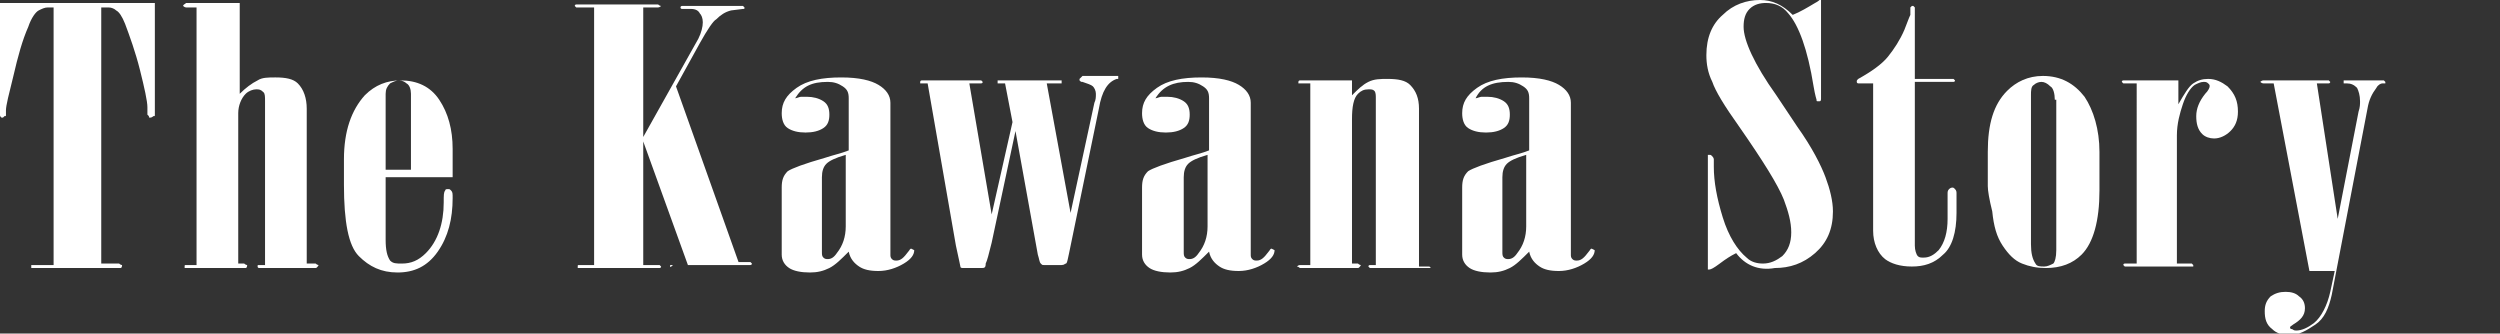 <?xml version="1.0" encoding="utf-8"?>
<!-- Generator: Adobe Illustrator 25.4.6, SVG Export Plug-In . SVG Version: 6.00 Build 0)  -->
<svg version="1.1" id="data" xmlns="http://www.w3.org/2000/svg" xmlns:xlink="http://www.w3.org/1999/xlink" x="0px" y="0px"
	 viewBox="0 0 167.9 22.4" style="enable-background:new 0 0 167.9 22.4;" xml:space="preserve">
<rect x="0" y="0" width="167.9" height="22.4" fill="#333333" stroke="none"/>
<style type="text/css">
	.st0{fill:#FFFFFF;}
	.st1{display:none;fill:#FFFFFF;}
</style>
<g>
	<path class="st0" d="M3.6,0.5H3.2C3,0.5,2.8,0.6,2.6,0.7C2.4,0.8,2.1,1.2,1.9,1.8c-0.4,0.9-0.7,2-1,3.3c-0.3,1.2-0.5,2-0.5,2.3v0.3
		c0,0.1,0,0.1-0.1,0.1L0.2,7.9c-0.1,0-0.1,0-0.1,0C0,7.8,0,7.8,0,7.7V0.2h10.4v7.5c0,0.1,0,0.1-0.1,0.1c0,0-0.1,0.1-0.2,0.1
		c-0.1,0-0.1,0-0.1-0.1L9.9,7.7V7.2c0-0.4-0.2-1.3-0.5-2.5s-0.7-2.3-1-3.1C8.2,1.1,8,0.8,7.8,0.7C7.7,0.6,7.5,0.5,7.3,0.5H6.8v17.2
		H8c0.1,0.1,0.2,0.1,0.2,0.1s0,0.2-0.1,0.2H2.2c-0.1,0-0.1,0-0.1,0v-0.1v-0.1h0.1h1.4V0.5z"/>
	<path class="st0" d="M16.1,0.2v6.1c0.4-0.4,0.8-0.7,1.2-0.9c0.3-0.2,0.7-0.2,1.2-0.2c0.7,0,1.2,0.1,1.5,0.4c0.4,0.4,0.6,1,0.6,1.7
		v10.4h0.6c0.1,0.1,0.2,0.1,0.2,0.1S21.3,18,21.2,18h-3.8c-0.1,0-0.1-0.1-0.1-0.1c0-0.1,0-0.1,0.1-0.1h0.4v-11c0-0.3,0-0.5-0.1-0.6
		C17.5,6,17.4,6,17.2,6c-0.2,0-0.5,0.1-0.7,0.3C16.2,6.6,16,7.1,16,7.6v10.1h0.4c0.1,0.1,0.2,0.1,0.2,0.1s0,0.2-0.1,0.2h-4h-0.1
		v-0.1c0-0.1,0-0.1,0.1-0.1h0.7V0.5h-0.7c-0.1,0-0.2-0.1-0.2-0.1c0-0.1,0.1-0.1,0.2-0.2H16.1z"/>
	<path class="st0" d="M25.9,11.7v4.4c0,0.7,0.1,1.1,0.3,1.4c0.2,0.2,0.4,0.2,0.8,0.2c0.6,0,1.1-0.2,1.6-0.7c0.8-0.8,1.2-2,1.2-3.4
		c0-0.5,0-0.7,0.1-0.8c0-0.1,0.1-0.1,0.2-0.1s0.1,0,0.2,0.1s0.1,0.2,0.1,0.5c0,1.4-0.3,2.6-1,3.6s-1.6,1.4-2.7,1.4s-1.9-0.4-2.6-1.1
		s-1-2.3-1-4.8v-1.7c0-1.9,0.5-3.3,1.4-4.3c0.7-0.7,1.5-1,2.4-1c1.1,0,2,0.4,2.6,1.3s0.9,2,0.9,3.3v1.9h-4.5V11.7z M27.6,11.4V6.3
		c0-0.3-0.1-0.6-0.3-0.7c-0.1-0.1-0.3-0.2-0.5-0.2s-0.4,0.1-0.6,0.2C26,5.8,25.9,6,25.9,6.3v5.1H27.6z"/>
	<path class="st0" d="M39.9,0.5h-1c-0.1,0-0.1,0-0.2,0l-0.1-0.1c0,0,0-0.1,0.1-0.1c0,0,0.1,0,0.2,0h5.3c0.1,0.1,0.2,0.1,0.2,0.1
		s-0.1,0.1-0.2,0.1h-1v8.7l3.7-6.6c0.2-0.4,0.3-0.8,0.3-1.1S47.1,1,47,0.9c-0.1-0.2-0.3-0.3-0.6-0.3h-0.6c-0.1,0-0.1-0.1-0.1-0.1
		s0-0.1,0.1-0.1h0.1h3.9c0.1,0,0.1,0,0.1,0L50,0.5c0,0.1,0,0.1-0.1,0.1l-0.8,0.1c-0.4,0.1-0.7,0.3-1,0.6C47.9,1.4,47.5,2,47,2.9
		l-1.6,2.9l4.2,11.8h0.7c0.1,0,0.1,0,0.1,0l0.1,0.1c0,0,0,0.1-0.1,0.1h-0.1h-5.1C45,18,45,17.9,45,17.9c0-0.1,0-0.1,0.1-0.1h1.1
		l-3-8.3v8.3h1c0.1,0,0.1,0,0.1,0l0.1,0.1c0,0,0,0.1-0.1,0.1c0,0-0.1,0-0.2,0h-5.2h-0.1v-0.1c0-0.1,0-0.1,0.1-0.1h1
		C39.9,17.8,39.9,0.5,39.9,0.5z"/>
	<path class="st0" d="M53.4,6.6c0.1,0,0.3-0.1,0.4-0.1c0.1,0,0.3,0,0.4,0c0.4,0,0.8,0.1,1.1,0.3c0.3,0.2,0.4,0.5,0.4,0.9
		s-0.1,0.7-0.4,0.9c-0.3,0.2-0.7,0.3-1.2,0.3s-0.9-0.1-1.2-0.3s-0.4-0.6-0.4-1c0-0.7,0.3-1.2,1-1.7s1.7-0.7,3-0.7
		c1.2,0,2,0.2,2.5,0.5s0.8,0.7,0.8,1.2v10.2c0,0.1,0,0.2,0.1,0.3c0.1,0.1,0.2,0.1,0.3,0.1c0.3,0,0.5-0.2,0.8-0.6
		c0.1-0.1,0.1-0.2,0.2-0.2l0.2,0.1c0,0.3-0.2,0.6-0.7,0.9s-1.1,0.5-1.7,0.5c-0.6,0-1-0.1-1.3-0.3c-0.3-0.2-0.6-0.5-0.7-1
		c-0.5,0.5-0.9,0.9-1.3,1.1c-0.4,0.2-0.8,0.3-1.3,0.3c-0.6,0-1.1-0.1-1.4-0.3c-0.3-0.2-0.5-0.5-0.5-0.9v-4.5c0-0.5,0.1-0.8,0.4-1.1
		c0.3-0.2,1.1-0.5,2.5-0.9c0.6-0.2,1.1-0.3,1.6-0.5V6.6c0-0.4-0.1-0.6-0.4-0.8c-0.3-0.2-0.6-0.3-1-0.3C54.5,5.5,53.9,5.8,53.4,6.6z
		 M56.8,10.4c-0.7,0.2-1.1,0.4-1.3,0.6c-0.2,0.2-0.3,0.5-0.3,0.9v5c0,0.2,0,0.3,0.1,0.4s0.2,0.1,0.3,0.1c0.2,0,0.4-0.1,0.6-0.4
		c0.4-0.5,0.6-1.1,0.6-1.8C56.8,15.2,56.8,10.4,56.8,10.4z"/>
	<path class="st0" d="M62.3,5.6h-0.4h-0.1V5.5c0,0,0-0.1,0.1-0.1h4C66,5.5,66,5.5,66,5.5s0,0.1-0.1,0.1h-0.8l1.5,8.8L68,8.2
		l-0.5-2.6h-0.4c-0.1,0-0.1,0-0.1,0V5.5V5.4h0.1h4.1c0.1,0,0.1,0,0.1,0v0.1v0.1h-0.1h-0.9l1.6,8.7l1.6-7.4c0.1-0.2,0.1-0.4,0.1-0.6
		s-0.1-0.4-0.2-0.5S73,5.6,72.7,5.5c-0.1,0-0.1,0-0.2-0.1c0,0,0,0,0-0.1c0,0,0.1-0.1,0.2-0.2H75h0.1v0.1v0.1c0,0,0,0-0.1,0
		c-0.6,0.2-1,0.8-1.2,2l-2,9.7c-0.1,0.4-0.1,0.6-0.2,0.7c-0.1,0-0.1,0.1-0.3,0.1h-1.2c-0.1,0-0.1,0-0.2-0.1s-0.1-0.3-0.2-0.6
		l-1.5-8.3l-1.6,7.5c-0.2,0.8-0.3,1.2-0.4,1.4c0,0.3-0.1,0.3-0.3,0.3h-1.2c-0.1,0-0.2,0-0.2-0.1c0,0-0.1-0.5-0.3-1.4L62.3,5.6z"/>
	<path class="st0" d="M77.6,6.6c0.1,0,0.3-0.1,0.4-0.1s0.3,0,0.4,0c0.4,0,0.8,0.1,1.1,0.3c0.3,0.2,0.4,0.5,0.4,0.9s-0.1,0.7-0.4,0.9
		s-0.7,0.3-1.2,0.3s-0.9-0.1-1.2-0.3c-0.3-0.2-0.4-0.6-0.4-1c0-0.7,0.3-1.2,1-1.7s1.7-0.7,3-0.7c1.2,0,2,0.2,2.5,0.5S84,6.4,84,6.9
		v10.2c0,0.1,0,0.2,0.1,0.3c0.1,0.1,0.2,0.1,0.3,0.1c0.3,0,0.5-0.2,0.8-0.6c0.1-0.1,0.1-0.2,0.2-0.2l0.2,0.1c0,0.3-0.2,0.6-0.7,0.9
		s-1.1,0.5-1.7,0.5s-1-0.1-1.3-0.3c-0.3-0.2-0.6-0.5-0.7-1c-0.5,0.5-0.9,0.9-1.3,1.1s-0.8,0.3-1.3,0.3c-0.6,0-1.1-0.1-1.4-0.3
		c-0.3-0.2-0.5-0.5-0.5-0.9v-4.5c0-0.5,0.1-0.8,0.4-1.1c0.3-0.2,1.1-0.5,2.5-0.9c0.6-0.2,1.1-0.3,1.6-0.5V6.6c0-0.4-0.1-0.6-0.4-0.8
		c-0.3-0.2-0.6-0.3-1-0.3C78.8,5.5,78.1,5.8,77.6,6.6z M81.1,10.4c-0.7,0.2-1.1,0.4-1.3,0.6c-0.2,0.2-0.3,0.5-0.3,0.9v5
		c0,0.2,0,0.3,0.1,0.4s0.2,0.1,0.3,0.1c0.2,0,0.4-0.1,0.6-0.4c0.4-0.5,0.6-1.1,0.6-1.8C81.1,15.2,81.1,10.4,81.1,10.4z"/>
	<path class="st0" d="M88,5.6h-0.7h-0.1V5.5c0,0,0-0.1,0.1-0.1h3.5v1c0.4-0.4,0.7-0.7,1.1-0.9c0.4-0.2,0.8-0.2,1.3-0.2
		c0.7,0,1.2,0.1,1.5,0.4c0.4,0.4,0.6,0.9,0.6,1.6v10.6h0.5c0.1,0,0.1,0,0.2,0l0.1,0.1L96,18c0,0-0.1,0-0.2,0h-3.7C92,18,92,18,92,18
		l-0.1-0.1c0,0,0-0.1,0.1-0.1h0.1h0.3V6.6c0-0.2,0-0.4-0.1-0.5C92.2,6,92.1,6,91.9,6c-0.3,0-0.5,0.1-0.7,0.3
		c-0.3,0.3-0.4,0.9-0.4,1.7v9.7h0.4c0.1,0.1,0.2,0.1,0.2,0.1S91.3,18,91.2,18h-3.9c-0.1-0.1-0.2-0.1-0.2-0.1s0.1-0.1,0.2-0.1H88V5.6
		z"/>
	<path class="st0" d="M99.1,6.6c0.1,0,0.3-0.1,0.4-0.1s0.3,0,0.4,0c0.4,0,0.8,0.1,1.1,0.3c0.3,0.2,0.4,0.5,0.4,0.9s-0.1,0.7-0.4,0.9
		s-0.7,0.3-1.2,0.3s-0.9-0.1-1.2-0.3c-0.3-0.2-0.4-0.6-0.4-1c0-0.7,0.3-1.2,1-1.7s1.7-0.7,3-0.7c1.2,0,2,0.2,2.5,0.5
		s0.8,0.7,0.8,1.2v10.2c0,0.1,0,0.2,0.1,0.3c0.1,0.1,0.2,0.1,0.3,0.1c0.3,0,0.5-0.2,0.8-0.6c0.1-0.1,0.1-0.2,0.2-0.2l0.2,0.1
		c0,0.3-0.2,0.6-0.7,0.9s-1.1,0.5-1.7,0.5s-1-0.1-1.3-0.3c-0.3-0.2-0.6-0.5-0.7-1c-0.5,0.5-0.9,0.9-1.3,1.1s-0.8,0.3-1.3,0.3
		c-0.6,0-1.1-0.1-1.4-0.3c-0.3-0.2-0.5-0.5-0.5-0.9v-4.5c0-0.5,0.1-0.8,0.4-1.1c0.3-0.2,1.1-0.5,2.5-0.9c0.6-0.2,1.1-0.3,1.6-0.5
		V6.6c0-0.4-0.1-0.6-0.4-0.8c-0.3-0.2-0.6-0.3-1-0.3C100.2,5.5,99.5,5.8,99.1,6.6z M102.5,10.4c-0.7,0.2-1.1,0.4-1.3,0.6
		c-0.2,0.2-0.3,0.5-0.3,0.9v5c0,0.2,0,0.3,0.1,0.4s0.2,0.1,0.3,0.1c0.2,0,0.4-0.1,0.6-0.4c0.4-0.5,0.6-1.1,0.6-1.8
		C102.5,15.2,102.5,10.4,102.5,10.4z"/>
	<path class="st0" d="M116.6,17c-0.4,0.2-0.7,0.4-1.1,0.7c-0.4,0.3-0.6,0.4-0.7,0.4h-0.1c0,0,0-0.1,0-0.2v-7.4v-0.1h0.1
		c0.1,0,0.1,0,0.2,0.1s0.1,0.2,0.1,0.2v0.5c0,1,0.2,2.1,0.6,3.4s1,2.2,1.6,2.7c0.3,0.3,0.7,0.4,1.1,0.4c0.5,0,0.9-0.2,1.3-0.5
		c0.4-0.4,0.6-0.9,0.6-1.6c0-0.7-0.2-1.4-0.5-2.2c-0.4-1-1.4-2.6-3-4.9c-1-1.4-1.6-2.4-1.8-3c-0.3-0.6-0.4-1.2-0.4-1.8
		c0-1.2,0.4-2.1,1.1-2.7c0.7-0.7,1.6-1,2.5-1c0.8,0,1.5,0.3,2.2,1c0.5-0.2,1-0.5,1.5-0.8c0.2-0.1,0.3-0.2,0.3-0.2s0,0,0.1,0
		c0,0,0,0.1,0,0.2v6.4c0,0.1,0,0.2-0.1,0.2h-0.1c-0.1,0-0.1,0-0.1-0.1c0,0-0.1-0.3-0.2-0.9c-0.4-2.5-1-4.1-1.7-4.9
		c-0.4-0.5-0.9-0.7-1.5-0.7c-0.4,0-0.8,0.1-1.1,0.4c-0.3,0.3-0.4,0.7-0.4,1.2c0,0.9,0.7,2.5,2.2,4.6l1.4,2.1c1,1.4,1.6,2.6,1.9,3.4
		c0.3,0.8,0.5,1.6,0.5,2.3c0,1.2-0.4,2.1-1.2,2.8s-1.7,1-2.7,1C118.1,18.2,117.2,17.8,116.6,17z"/>
	<path class="st0" d="M125.8,5.6H125c-0.1,0-0.2,0-0.2,0c-0.1,0-0.1-0.1-0.1-0.1c0-0.1,0-0.1,0.1-0.2c0.9-0.5,1.6-1,2-1.5
		s0.8-1.1,1.1-1.8c0.2-0.5,0.3-0.8,0.4-1V0.5l0.1-0.1c0.1,0,0.1,0,0.1,0l0.1,0.1v4.8h2.4c0.1,0,0.2,0,0.2,0l0.1,0.1
		c0,0,0,0.1-0.1,0.1s-0.1,0-0.2,0h-2.4v11c0,0.3,0.1,0.6,0.2,0.7c0.1,0.1,0.2,0.1,0.4,0.1c0.4,0,0.7-0.2,1-0.5
		c0.4-0.5,0.6-1.2,0.6-2.1V13c0-0.1,0-0.2,0.1-0.3c0,0,0.1-0.1,0.2-0.1c0.1,0,0.1,0,0.2,0.1c0.1,0.1,0.1,0.2,0.1,0.3v1.3
		c0,1.3-0.3,2.3-0.9,2.8c-0.6,0.6-1.3,0.8-2.1,0.8s-1.4-0.2-1.8-0.5c-0.5-0.4-0.8-1.1-0.8-1.9L125.8,5.6L125.8,5.6z"/>
	<path class="st0" d="M133.5,12.5v-2.3c0-1.9,0.4-3.2,1.3-4.1c0.6-0.6,1.4-1,2.4-1c1.2,0,2.1,0.5,2.8,1.4c0.6,0.9,1,2.2,1,3.7v2.6
		c0,2-0.4,3.5-1.2,4.3c-0.6,0.6-1.4,0.9-2.4,0.9c-0.6,0-1.1-0.1-1.6-0.3c-0.5-0.2-0.9-0.6-1.3-1.2c-0.4-0.6-0.6-1.3-0.7-2.3
		C133.6,13.4,133.5,12.8,133.5,12.5z M138,6.7c0-0.4-0.1-0.8-0.3-0.9c-0.2-0.2-0.4-0.3-0.6-0.3c-0.2,0-0.4,0.1-0.5,0.2
		c-0.2,0.1-0.2,0.4-0.2,0.7v10c0,0.6,0.1,1,0.3,1.3c0.1,0.2,0.3,0.2,0.6,0.2c0.2,0,0.4-0.1,0.6-0.2c0.1-0.1,0.2-0.4,0.2-0.9V6.7H138
		z"/>
	<path class="st0" d="M143.5,5.6h-0.7c-0.1,0-0.1,0-0.2,0l-0.1-0.1c0,0,0-0.1,0.1-0.1c0,0,0.1,0,0.2,0h3.5V7c0.4-0.7,0.7-1.2,1-1.4
		c0.3-0.2,0.6-0.3,1-0.3c0.5,0,0.9,0.2,1.3,0.5c0.5,0.5,0.7,1,0.7,1.7c0,0.6-0.2,1-0.5,1.3s-0.7,0.5-1.1,0.5c-0.3,0-0.6-0.1-0.8-0.3
		c-0.3-0.3-0.4-0.7-0.4-1.2s0.2-1,0.6-1.5c0.2-0.2,0.3-0.4,0.3-0.5s0-0.1-0.1-0.2s-0.2-0.1-0.3-0.1c-0.2,0-0.4,0.1-0.6,0.2
		c-0.3,0.2-0.6,0.7-0.8,1.3s-0.4,1.3-0.4,2.1v8.6h0.8c0.1,0,0.1,0,0.2,0l0.1,0.1v0.1c-0.1,0-0.1,0-0.2,0h-4.3c-0.1,0-0.1,0-0.1,0
		l-0.1-0.1c0,0,0-0.1,0.1-0.1s0.1,0,0.1,0h0.7V5.6z"/>
	<path class="st0" d="M152.7,5.6H152c-0.1,0-0.2-0.1-0.2-0.1s0.1-0.1,0.2-0.1h4.3c0.1,0,0.1,0,0.1,0l0.1,0.1c0,0,0,0.1-0.1,0.1h-0.1
		h-0.7l1.4,9.1l1.4-7.2c0.1-0.3,0.1-0.5,0.1-0.7c0-0.4-0.1-0.7-0.2-0.9c-0.2-0.2-0.4-0.3-0.7-0.3h-0.2V5.5c0-0.1,0-0.1,0-0.1h0.1
		h2.4c0.1,0,0.1,0,0.2,0l0.1,0.1v0.1c0,0-0.1,0-0.2,0c-0.1,0-0.3,0.1-0.4,0.3c-0.3,0.4-0.5,0.8-0.6,1.4l-2.4,12.5
		c-0.2,0.9-0.5,1.6-1.1,2s-1.1,0.7-1.7,0.7c-0.5,0-0.9-0.1-1.2-0.4c-0.4-0.3-0.5-0.7-0.5-1.2c0-0.4,0.1-0.7,0.4-1
		c0.3-0.2,0.6-0.3,1-0.3s0.7,0.1,0.9,0.3c0.3,0.2,0.4,0.5,0.4,0.8c0,0.5-0.3,0.8-0.8,1.1c-0.1,0.1-0.2,0.1-0.2,0.2
		c0,0,0,0.1,0.1,0.1s0.1,0.1,0.3,0.1c0.4,0,0.8-0.2,1.2-0.5c0.5-0.4,0.9-1.2,1.1-2.1l0.3-1.4h-1.7L152.7,5.6z"/>
	<path class="st1" d="M162.9,17.2c-0.2,0.1-0.4,0.3-0.7,0.6c-0.2,0.2-0.4,0.3-0.5,0.3h-0.1V18v-5.5c0-0.1,0-0.1,0.1-0.1h0.1
		c0.1,0,0.1,0,0.1,0s0.1,0.2,0.1,0.4c0.1,1.5,0.5,2.8,1.1,3.8c0.4,0.7,0.9,1.1,1.4,1.1c0.3,0,0.5-0.1,0.8-0.3
		c0.2-0.2,0.3-0.5,0.3-0.9s-0.1-1-0.4-1.6c-0.3-0.6-0.8-1.6-1.6-2.9s-1.3-2.3-1.6-2.9c-0.2-0.6-0.3-1.1-0.3-1.5
		c0-0.7,0.3-1.3,0.8-1.8s1.2-0.7,1.9-0.7c0.6,0,1.3,0.2,1.9,0.7c0.2-0.1,0.4-0.2,0.7-0.5c0.2-0.1,0.3-0.2,0.4-0.2h0.1v0.1v5
		c0,0.1,0,0.1-0.1,0.1h-0.1c-0.1,0-0.1,0-0.1-0.1c0,0-0.1-0.2-0.1-0.4c-0.1-1.5-0.4-2.6-0.9-3.5c-0.3-0.6-0.8-0.9-1.3-0.9
		c-0.3,0-0.5,0.1-0.8,0.2c-0.2,0.2-0.3,0.4-0.3,0.7c0,0.7,0.6,2,1.9,3.9c0.9,1.2,1.4,2.2,1.7,3c0.3,0.7,0.5,1.4,0.5,2
		c0,0.9-0.3,1.5-0.9,2.1c-0.6,0.5-1.3,0.8-2.1,0.8c-0.4,0-0.8-0.1-1.1-0.2C163.6,17.8,163.3,17.6,162.9,17.2z"/>
</g>
</svg>

